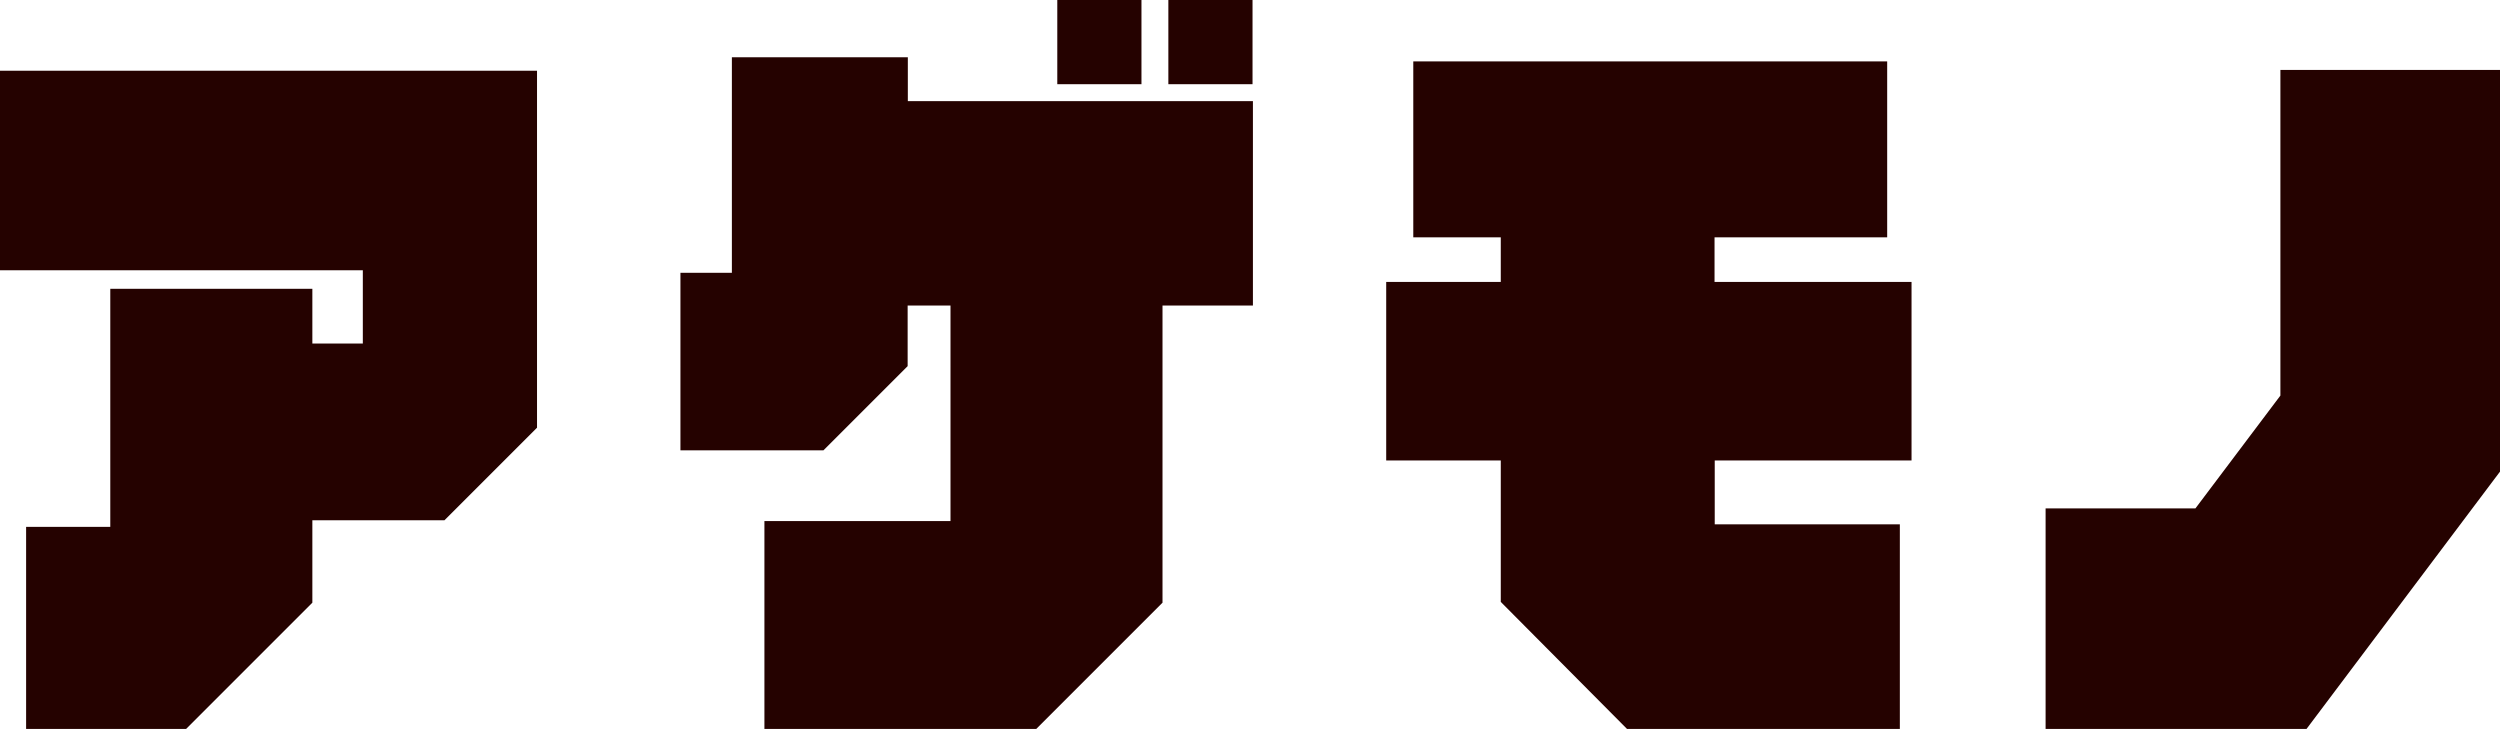 <?xml version="1.0" encoding="UTF-8"?><svg id="_イヤー_2" xmlns="http://www.w3.org/2000/svg" viewBox="0 0 128.3 37.41"><defs><style>.cls-1{fill:#250200;}</style></defs><g id="_ザイン"><g><path class="cls-1" d="M16.03,30.93l-6.48,6.48H1.34v-10.37H5.66V14.82h10.37v2.81h2.59v-3.76H0V3.63H27.56V21.95l-4.75,4.75h-6.78v4.23Z"/><path class="cls-1" d="M64.28,15.68h-4.62v15.25l-6.48,6.48h-13.95v-10.67h9.55V15.68h-2.2v3.11l-4.32,4.32h-7.34V14h2.64V2.94h9.03v2.25h17.71V15.68ZM58.58,0h-4.32V4.32h4.32V0Zm5.7,0h-4.32V4.32h4.32V0Z"/><path class="cls-1" d="M88,23.63v3.28h9.5v10.5h-14l-6.48-6.52v-7.26h-5.88V14.47h5.88v-2.29h-4.49V3.15h24.32V12.18h-8.86v2.29h10.11v9.16h-10.11Z"/><path class="cls-1" d="M118.37,37.41h-13.39v-11.32h7.69l4.36-5.79V3.59h11.28V24.19l-9.94,13.22Z"/></g></g></svg>